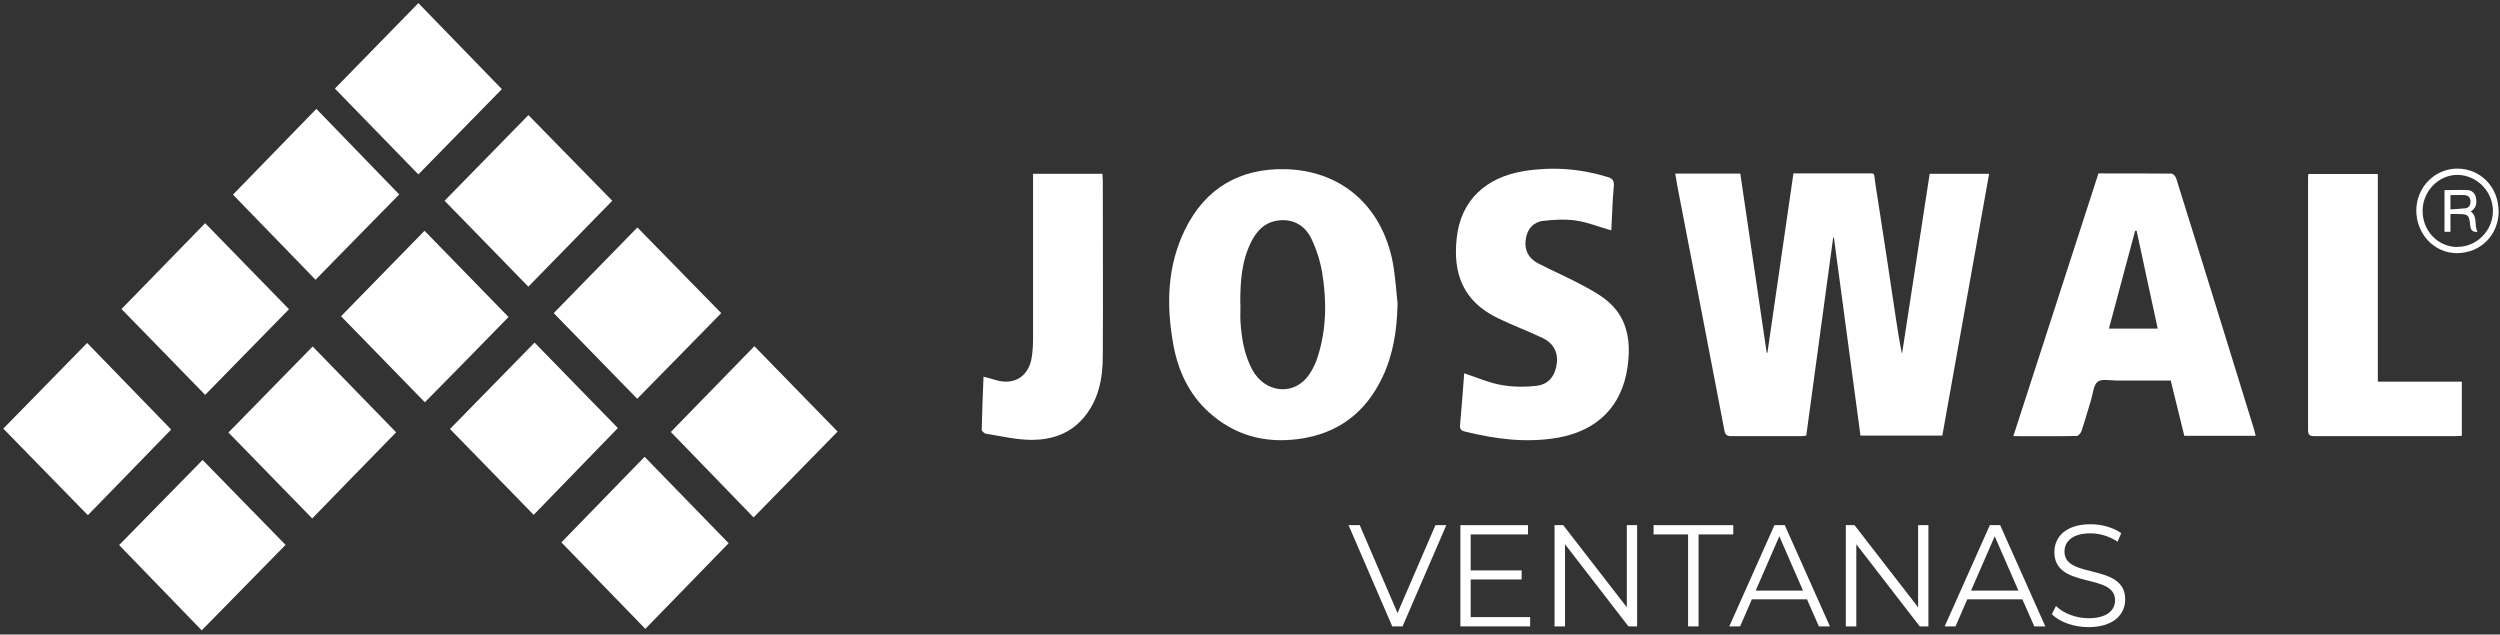 <svg width="524" height="133" viewBox="0 0 524 133" fill="none" xmlns="http://www.w3.org/2000/svg">
<rect x="0" y="0" width="524" height="133" fill="#333333" stroke="none"/>
<path d="M303.145 110.072L293.979 131.291H291.82L282.655 110.072H285.003L292.919 128.493L300.872 110.072H303.069H303.145Z" fill="white"/>
<path d="M320.719 129.348V131.291H306.099V110.072H320.264V112.015H308.258V119.555H318.939V121.459H308.258V129.348H320.681H320.719Z" fill="white"/>
<path d="M343.141 110.072V131.291H341.323L328.029 114.075V131.291H325.832V110.072H327.65L340.982 127.288V110.072H343.141Z" fill="white"/>
<path d="M353.859 112.015H346.587V110.072H363.29V112.015H356.018V131.291H353.822V112.015H353.859Z" fill="white"/>
<path d="M378.705 125.617H367.191L364.73 131.291H362.457L371.926 110.072H374.085L383.553 131.291H381.243L378.743 125.617H378.705ZM377.91 123.791L372.948 112.404L367.987 123.791H377.91Z" fill="white"/>
<path d="M404.195 110.072V131.291H402.377L389.083 114.075V131.291H386.886V110.072H388.704L402.036 127.288V110.072H404.195Z" fill="white"/>
<path d="M423.852 125.617H412.338L409.876 131.291H407.604L417.072 110.072H419.231L428.7 131.291H426.39L423.89 125.617H423.852ZM423.057 123.791L418.095 112.404L413.133 123.791H423.057Z" fill="white"/>
<path d="M430.064 128.726L430.935 127.016C432.412 128.493 435.025 129.581 437.752 129.581C441.615 129.581 443.32 127.91 443.32 125.812C443.32 119.982 430.594 123.558 430.594 115.707C430.594 112.598 432.942 109.878 438.207 109.878C440.555 109.878 442.941 110.577 444.608 111.743L443.85 113.531C442.07 112.365 440.025 111.782 438.169 111.782C434.381 111.782 432.715 113.492 432.715 115.63C432.715 121.459 445.441 117.922 445.441 125.656C445.441 128.765 443.017 131.447 437.714 131.447C434.609 131.447 431.579 130.32 430.026 128.687L430.064 128.726Z" fill="white"/>
<path d="M370.449 73.97C372.267 61.456 374.085 48.981 375.903 36.351C378.327 36.351 380.675 36.351 382.985 36.351C385.447 36.351 387.947 36.351 390.409 36.351C393.363 36.39 392.643 35.807 393.136 38.877C394.613 48.243 396.014 57.608 397.415 66.974C397.794 69.345 398.135 71.754 398.665 74.164C400.597 61.611 402.529 49.059 404.46 36.428H416.921C413.626 54.772 410.369 72.998 407.111 91.302H389.954C388.098 77.467 386.242 63.632 384.386 49.797C384.349 49.797 384.273 49.797 384.235 49.797C382.341 63.593 380.485 77.428 378.592 91.302C378.213 91.341 377.91 91.419 377.569 91.419C372.683 91.419 367.759 91.419 362.874 91.419C362.002 91.419 361.586 91.147 361.434 90.214C358.177 73.153 354.882 56.132 351.587 39.071C351.435 38.216 351.284 37.322 351.132 36.39H364.767C366.623 48.903 368.441 61.417 370.297 73.931C370.373 73.931 370.449 73.931 370.524 73.931L370.449 73.97Z" fill="white"/>
<path d="M292.919 63.865C292.805 69.112 292.048 74.203 289.813 78.944C286.215 86.639 280.231 90.991 272.012 92.04C265.005 92.934 258.718 91.224 253.377 86.405C249.135 82.558 246.863 77.584 245.878 71.949C244.439 63.788 244.666 55.743 248.34 48.204C252.62 39.382 259.93 35.262 269.361 35.457C281.594 35.729 290.23 43.773 292.123 56.17C292.502 58.735 292.692 61.3 292.957 63.865H292.919ZM260.005 63.826C260.005 65.031 259.93 66.236 260.005 67.402C260.233 70.938 260.801 74.397 262.505 77.545C265.043 82.169 270.724 83.024 273.943 79.099C274.928 77.895 275.724 76.34 276.178 74.824C278.034 69.034 278.11 63.088 277.125 57.142C276.708 54.694 275.913 52.206 274.852 49.991C273.3 46.843 270.421 45.639 267.202 46.338C264.891 46.843 263.414 48.476 262.354 50.496C260.195 54.655 259.93 59.241 259.968 63.826H260.005Z" fill="white"/>
<path d="M455.023 79.76C451.16 79.76 447.372 79.76 443.585 79.76C442.221 79.76 440.517 79.332 439.646 80.032C438.775 80.731 438.699 82.519 438.282 83.841C437.601 86.017 436.995 88.232 436.275 90.369C436.124 90.797 435.631 91.341 435.29 91.38C430.935 91.457 426.579 91.419 421.996 91.419C427.98 72.959 433.889 54.694 439.835 36.351C444.948 36.351 450.061 36.351 455.137 36.389C455.478 36.389 455.97 36.934 456.121 37.361C459.72 48.825 463.28 60.329 466.84 71.832C468.696 77.856 470.552 83.841 472.408 89.864C472.559 90.331 472.635 90.797 472.786 91.341H457.826C456.879 87.532 455.97 83.763 454.985 79.76H455.023ZM447.827 48.359C447.827 48.359 447.6 48.359 447.524 48.359C445.706 55.16 443.888 62 442.032 68.878H452.258C450.743 61.961 449.304 55.16 447.827 48.32V48.359Z" fill="white"/>
<path d="M337.687 48.282C335.111 47.543 332.725 46.572 330.301 46.222C328.067 45.911 325.68 46.028 323.408 46.3C321.401 46.533 320.113 48.01 319.81 50.069C319.431 52.323 320.34 54.111 322.31 55.16C325.377 56.754 328.559 58.114 331.589 59.746C333.558 60.795 335.566 61.883 337.232 63.36C341.285 66.974 341.853 71.871 341.133 76.923C339.959 85.201 334.77 90.253 326.589 91.73C319.961 92.896 313.447 92.041 307.008 90.447C306.326 90.292 305.948 89.981 306.023 89.126C306.364 85.473 306.629 81.781 306.895 78.244C309.508 79.099 312.046 80.226 314.659 80.693C317.083 81.12 319.658 81.159 322.12 80.848C324.696 80.537 326.021 78.672 326.324 76.029C326.552 73.814 325.605 71.949 323.37 70.861C320.264 69.384 317.007 68.179 313.901 66.663C306.629 63.127 304.471 57.298 305.342 49.758C306.213 42.025 311.402 37.128 319.507 35.846C325.377 34.913 331.21 35.34 336.929 37.089C337.952 37.4 338.369 37.789 338.255 39.071C337.952 42.141 337.914 45.211 337.725 48.32L337.687 48.282Z" fill="white"/>
<path d="M483.884 36.467H498.39V79.993H516.002V91.34C515.585 91.34 515.093 91.418 514.638 91.418C504.829 91.418 495.019 91.418 485.209 91.418C484.187 91.418 483.732 91.224 483.77 90.058C483.77 72.531 483.77 55.004 483.77 37.438C483.77 37.166 483.77 36.855 483.846 36.428L483.884 36.467Z" fill="white"/>
<path d="M216.563 36.428H231.069C231.069 36.972 231.145 37.438 231.145 37.943C231.145 50.146 231.221 62.349 231.145 74.552C231.145 79.332 230.274 83.995 226.979 87.726C224.138 90.99 220.313 92.195 216.26 92.195C213.079 92.195 209.859 91.418 206.678 90.913C206.337 90.874 205.731 90.33 205.769 90.058C205.844 86.405 205.996 82.752 206.147 78.943C207.246 79.254 208.155 79.526 209.064 79.759C212.7 80.692 215.578 78.826 216.222 75.057C216.449 73.736 216.525 72.375 216.525 71.054C216.525 60.095 216.525 49.136 216.525 38.176C216.525 37.632 216.525 37.088 216.525 36.389L216.563 36.428Z" fill="white"/>
<path d="M523.728 44.2C523.728 49.253 519.941 53.061 514.941 53.061C510.245 53.061 506.457 49.058 506.457 44.123C506.457 39.265 510.32 35.34 515.055 35.34C519.903 35.34 523.69 39.226 523.69 44.162L523.728 44.2ZM515.055 51.74C519.069 51.779 522.478 48.398 522.516 44.278C522.554 40.198 519.221 36.739 515.168 36.661C511.229 36.583 507.821 40.003 507.783 44.084C507.707 48.32 510.926 51.74 515.055 51.779V51.74Z" fill="white"/>
<path d="M519.335 48.592C518.4 48.696 517.883 48.32 517.782 47.465C517.517 44.939 517.403 44.861 514.903 44.861C514.487 44.861 514.108 44.861 513.616 44.861V48.592H512.366V39.848C513.994 39.848 515.623 39.77 517.252 39.848C518.085 39.887 518.767 40.509 518.956 41.403C519.183 42.568 519.032 43.657 517.858 44.317C519.41 45.405 518.501 47.271 519.297 48.592H519.335ZM513.616 43.89C514.752 43.812 515.774 43.773 516.759 43.657C517.555 43.54 517.82 42.918 517.82 42.219C517.82 41.48 517.365 40.936 516.608 40.897C515.623 40.82 514.638 40.897 513.616 40.897V43.929V43.89Z" fill="white"/>
<path d="M158.1 72.545C163.857 78.452 169.728 84.476 175.561 90.46C169.69 96.484 163.782 102.508 157.949 108.454C152.23 102.547 146.397 96.484 140.602 90.538C146.283 84.709 152.192 78.646 158.1 72.584V72.545Z" fill="white"/>
<path d="M129.505 89.721C123.596 95.784 117.726 101.846 111.855 107.909C106.022 101.924 100.152 95.9 94.319 89.916C100.228 83.892 106.136 77.829 112.044 71.806C117.801 77.713 123.672 83.736 129.505 89.721Z" fill="white"/>
<path d="M117.65 113.7C123.483 107.715 129.315 101.691 135.11 95.745C141.019 101.808 146.927 107.909 152.722 113.855C147.003 119.723 141.132 125.786 135.262 131.809C129.429 125.825 123.558 119.762 117.65 113.661V113.7Z" fill="white"/>
<path d="M42.468 96.406C48.112 102.158 53.982 108.22 59.853 114.205C54.02 120.151 48.112 126.175 42.279 132.121C36.598 126.253 30.727 120.19 24.97 114.244C30.689 108.415 36.598 102.391 42.468 96.406Z" fill="white"/>
<path d="M0.73 89.799C6.601 83.776 12.472 77.791 18.266 71.884C24.175 77.946 30.045 84.048 35.878 90.033C30.121 95.94 24.25 102.002 18.418 107.987C12.547 102.002 6.677 95.94 0.692 89.838L0.73 89.799Z" fill="white"/>
<path d="M106.59 66.443C100.834 72.35 94.925 78.374 89.054 84.32C83.26 78.374 77.351 72.311 71.481 66.288C77.275 60.342 83.146 54.318 88.979 48.372C94.811 54.357 100.72 60.419 106.59 66.443Z" fill="white"/>
<path d="M65.421 108.648C59.512 102.585 53.679 96.6 47.884 90.654C53.717 84.669 59.663 78.607 65.534 72.622C71.291 78.529 77.162 84.553 83.032 90.615C77.237 96.561 71.329 102.585 65.421 108.686V108.648Z" fill="white"/>
<path d="M66.292 22.801C72.086 28.786 77.919 34.809 83.676 40.755C77.919 46.585 72.011 52.647 66.14 58.632C60.535 52.841 54.626 46.779 48.831 40.794C54.55 34.926 60.459 28.825 66.329 22.801H66.292Z" fill="white"/>
<path d="M70.193 18.565C76.025 12.58 81.896 6.595 87.691 0.649C93.524 6.673 99.394 12.736 105.189 18.682C99.508 24.511 93.561 30.573 87.691 36.558C82.01 30.729 76.139 24.666 70.193 18.565Z" fill="white"/>
<path d="M110.719 60.07C104.962 54.124 99.053 48.1 93.183 42.077C98.978 36.131 104.886 30.107 110.757 24.122C116.589 30.107 122.498 36.131 128.331 42.077C122.46 48.1 116.552 54.124 110.719 60.109V60.07Z" fill="white"/>
<path d="M60.572 64.811C54.702 70.796 48.793 76.82 42.999 82.766C37.204 76.781 31.295 70.757 25.462 64.773C31.22 58.865 37.128 52.803 42.999 46.779C48.831 52.764 54.702 58.788 60.572 64.811Z" fill="white"/>
<path d="M133.557 83.582C127.8 77.675 121.892 71.612 116.059 65.627C121.854 59.681 127.763 53.619 133.595 47.673C139.428 53.658 145.336 59.681 151.169 65.627C145.336 71.573 139.466 77.597 133.557 83.582Z" fill="white"/>
</svg>
